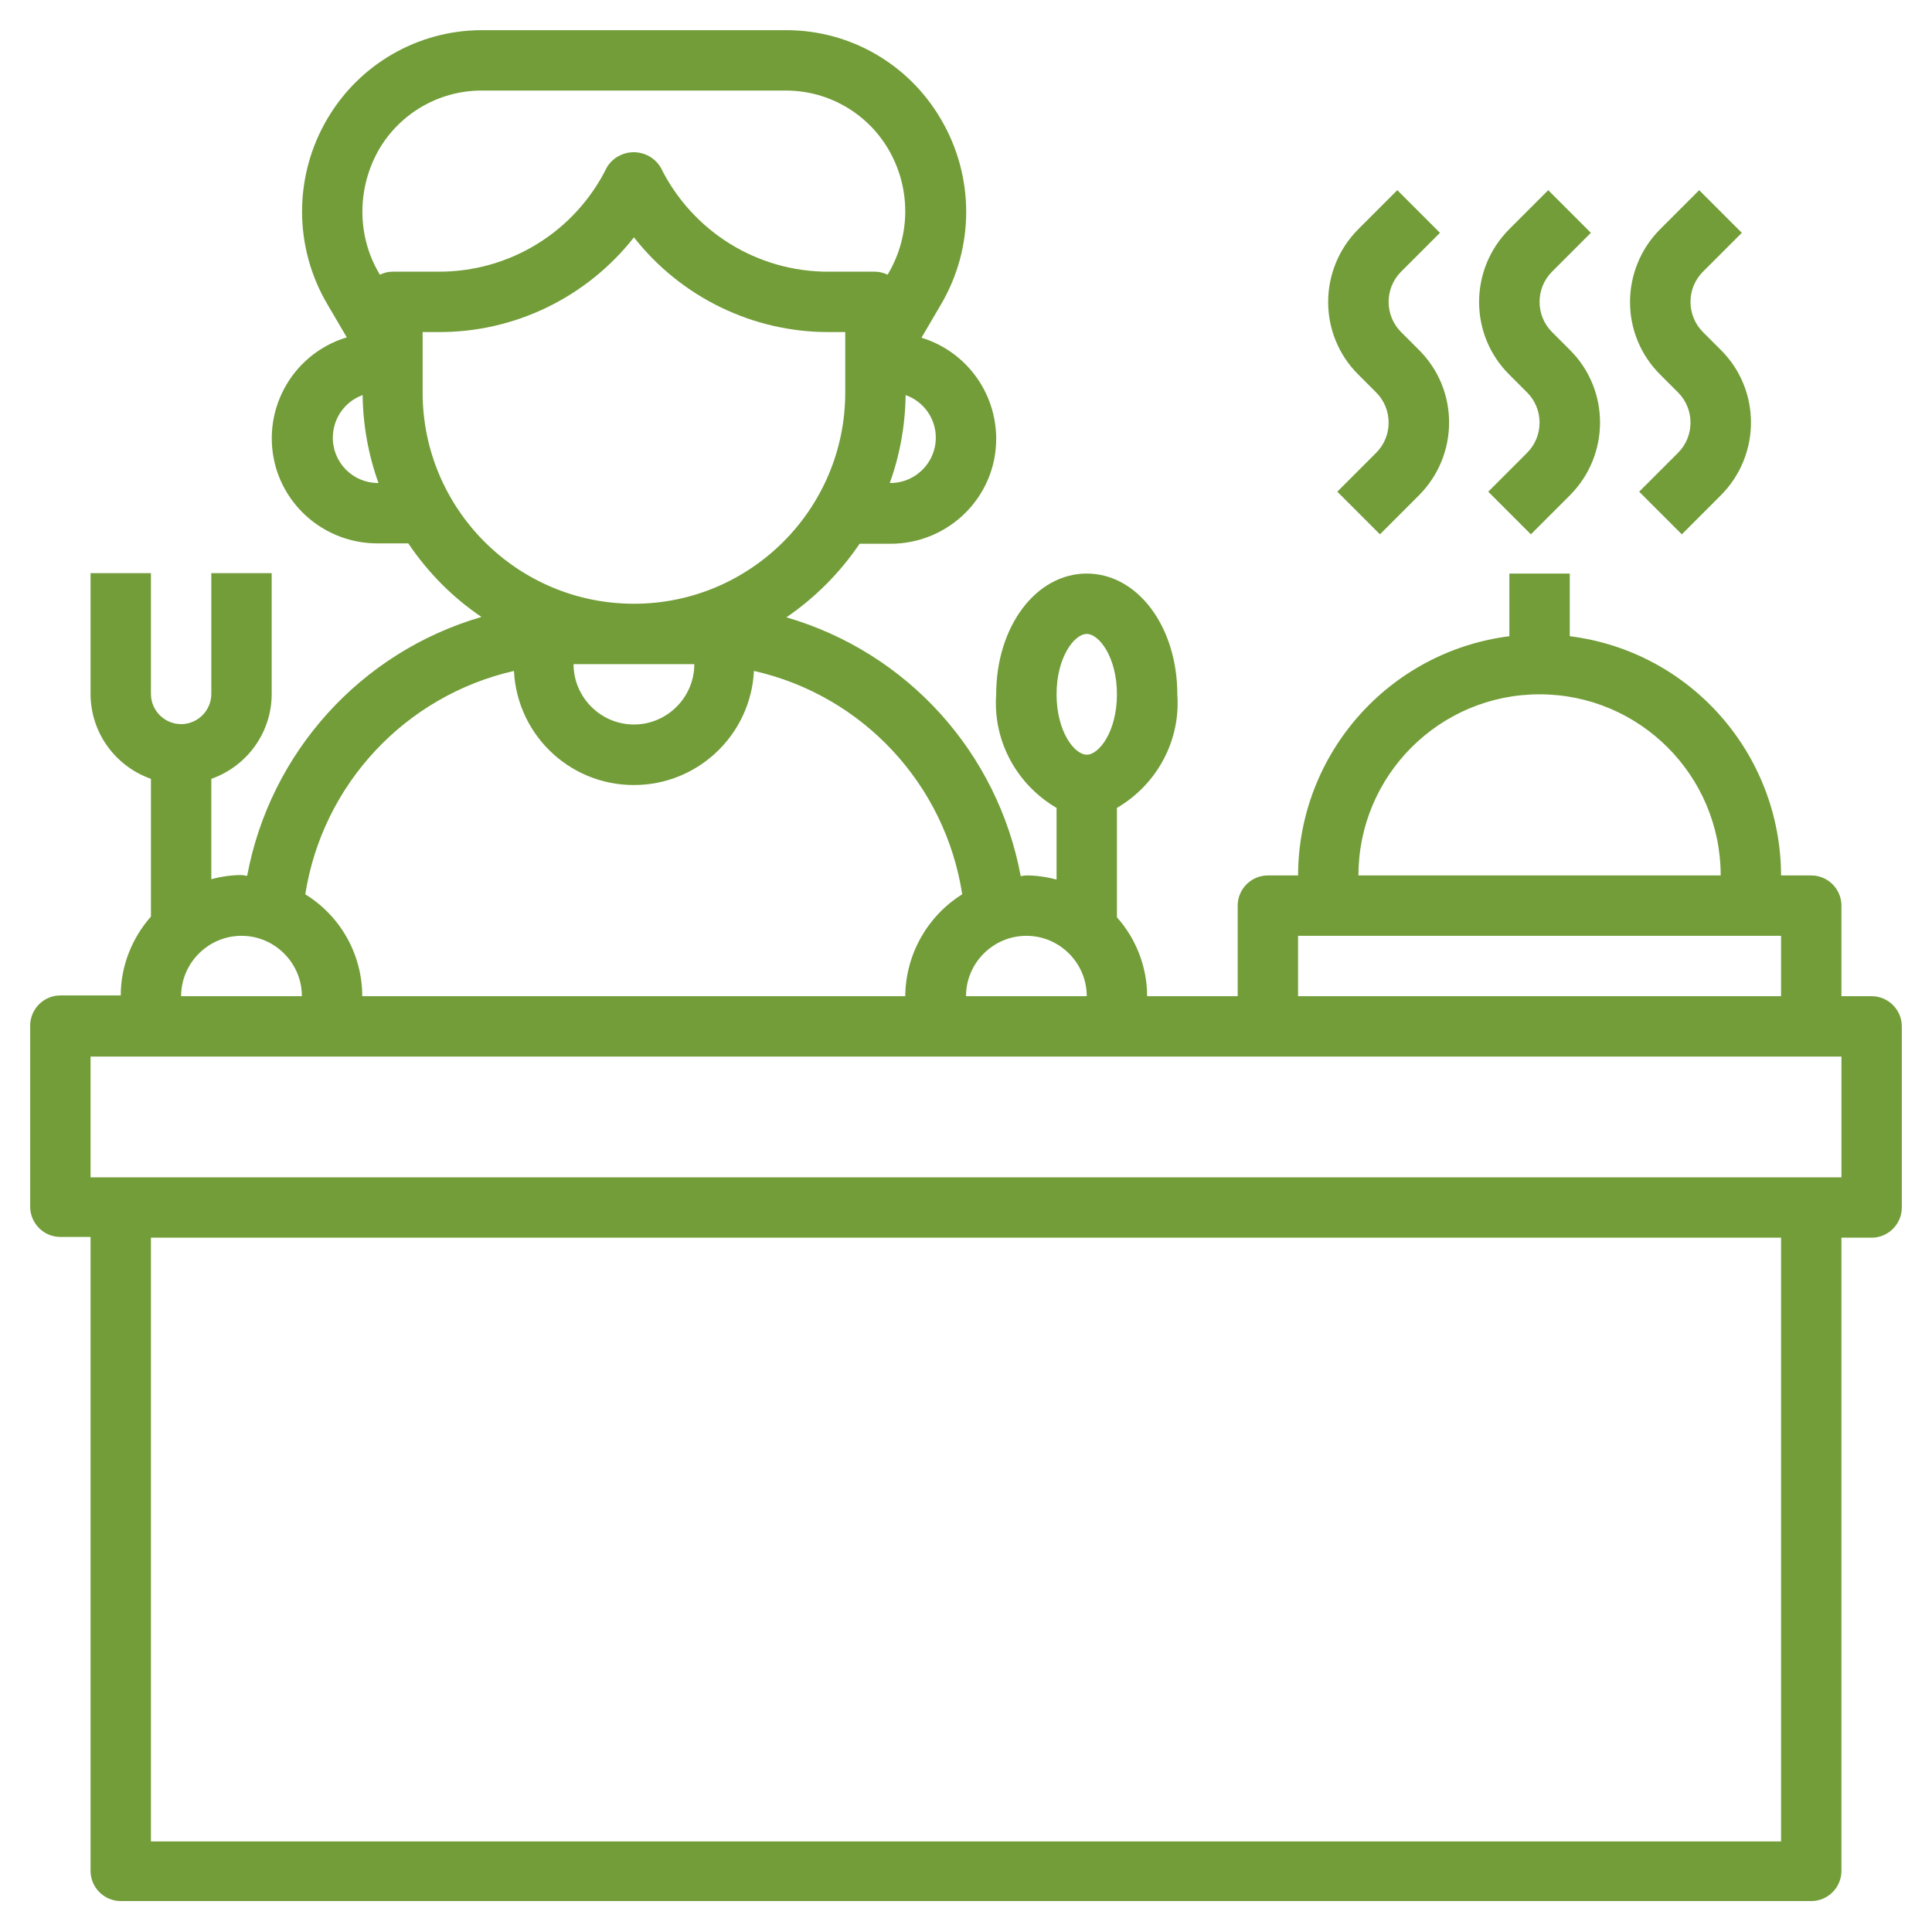 <?xml version="1.0" encoding="utf-8"?>
<!-- Generator: Adobe Illustrator 22.1.0, SVG Export Plug-In . SVG Version: 6.00 Build 0)  -->
<svg version="1.1" id="Layer_3" xmlns="http://www.w3.org/2000/svg" xmlns:xlink="http://www.w3.org/1999/xlink" x="0px" y="0px"
	 viewBox="0 0 512 512" style="enable-background:new 0 0 512 512;" xml:space="preserve">
<style type="text/css">
	.st0{fill:#729D39;}
</style>
<path class="st0" d="M496,264h-8v-24c0-4.4-3.6-8-8-8h-8c-0.1-32.2-24-59.4-56-63.4V152h-16v16.6c-32,4.1-55.9,31.2-56,63.4h-8
	c-4.4,0-8,3.6-8,8v24h-24c0-7.7-2.9-15.2-8-20.9v-29c10.6-6.2,16.9-17.8,16-30.1c0-17.9-10.5-32-24-32s-24,14.1-24,32
	c-0.9,12.3,5.4,23.9,16,30.1v19c-2.6-0.7-5.3-1.1-8-1.1c-0.5,0-1,0.1-1.5,0.2c-6.1-32.8-30.1-59.3-62.1-68.6
	c7.6-5.2,14.2-11.8,19.4-19.5h8.2c15.4,0,28-12.4,28-27.8c0-12.3-8-23.2-19.8-26.8l5.1-8.7c9-15.2,9-34.1,0-49.3
	C240.8,17,225.4,8.1,208.7,8h-81.3c-16.7,0.1-32.1,9-40.6,23.4c-9,15.2-9,34.1,0,49.3l5.1,8.7c-14.8,4.5-23.1,20-18.7,34.8
	C76.8,136,87.7,144,100,144h8.2c5.2,7.7,11.7,14.3,19.4,19.5c-32,9.3-56,35.9-62.1,68.6c-0.5,0-1-0.2-1.5-0.2c-2.7,0-5.4,0.4-8,1.1
	v-26.6c9.6-3.4,16-12.4,16-22.5v-32H56v32c0,4.4-3.6,8-8,8s-8-3.6-8-8v-32H24v32c0,10.1,6.4,19.1,16,22.5v36.5
	c-5.1,5.8-8,13.2-8,20.9H16c-4.4,0-8,3.6-8,8v48c0,4.4,3.6,8,8,8h8v168c0,4.4,3.6,8,8,8h448c4.4,0,8-3.6,8-8V328h8c4.4,0,8-3.6,8-8
	v-48C504,267.6,500.4,264,496,264z M408,184c26.5,0,48,21.5,48,48h-96C360,205.5,381.5,184,408,184z M344,248h128v16H344V248z
	 M288,168c3.3,0,8,6.2,8,16s-4.7,16-8,16s-8-6.2-8-16S284.7,168,288,168z M288,264h-32c0-8.8,7.2-16,16-16S288,255.2,288,264z
	 M184,176c0,8.8-7.2,16-16,16s-16-7.2-16-16H184z M248,116c0,6.6-5.4,12-12,12l0,0h-0.2c2.7-7.5,4.1-15.3,4.2-23.3
	C244.8,106.4,248,110.9,248,116z M100.5,39.5c5.6-9.5,15.8-15.4,26.8-15.5h81.3c11,0.1,21.2,6,26.8,15.5c6,10.2,6,22.8,0,33
	l-0.2,0.3c-1-0.5-2.2-0.8-3.3-0.8h-12.2c-18.9,0.1-36.2-10.6-44.6-27.6c-2.4-4-7.5-5.2-11.4-2.9c-1.2,0.7-2.2,1.7-2.9,2.9
	c-8.4,17-25.7,27.7-44.7,27.6H104c-1.2,0-2.3,0.3-3.3,0.8l-0.2-0.3C94.5,62.4,94.6,49.7,100.5,39.5z M100,128
	c-6.6-0.1-11.9-5.5-11.8-12.2c0.1-5,3.2-9.4,7.9-11.1c0.1,7.9,1.5,15.8,4.2,23.3H100z M112,104V88h4.2c20.2,0.1,39.3-9.2,51.8-25.1
	c12.5,15.9,31.6,25.2,51.8,25.1h4.2v16c0,30.9-25.1,56-56,56S112,134.9,112,104z M136.2,177.8c0.9,17.6,15.8,31.1,33.4,30.2
	c16.3-0.8,29.4-13.9,30.2-30.2c28.8,6.5,50.7,30,55.2,59.2c-9.3,5.8-15,16-15.1,27H96c0-11-5.7-21.2-15.1-27
	C85.5,207.8,107.4,184.4,136.2,177.8z M64,248c8.8,0,16,7.2,16,16H48C48,255.2,55.2,248,64,248z M472,488H40V328h432V488z M488,312
	H24v-32h464V312z"/>
<path class="st0" d="M404.7,104c4.4,4.4,4.4,11.6,0,16l-10.3,10.3l11.3,11.3l10.3-10.3c10.7-10.7,10.7-28,0-38.6l-4.7-4.7
	c-4.4-4.4-4.4-11.6,0-16l10.3-10.3l-11.3-11.3L400,60.7c-10.7,10.7-10.7,28,0,38.6L404.7,104z"/>
<path class="st0" d="M444.7,104c4.4,4.4,4.4,11.6,0,16l-10.3,10.3l11.3,11.3l10.3-10.3c10.7-10.7,10.7-28,0-38.6l-4.7-4.7
	c-4.4-4.4-4.4-11.6,0-16l10.3-10.3l-11.3-11.3L440,60.7c-10.7,10.7-10.7,28,0,38.6L444.7,104z"/>
<path class="st0" d="M364.7,104c4.4,4.4,4.4,11.6,0,16l-10.3,10.3l11.3,11.3l10.3-10.3c10.7-10.7,10.7-28,0-38.6l-4.7-4.7
	c-4.4-4.4-4.4-11.6,0-16l10.3-10.3l-11.3-11.3L360,60.7c-10.7,10.7-10.7,28,0,38.6L364.7,104z"/>
</svg>
